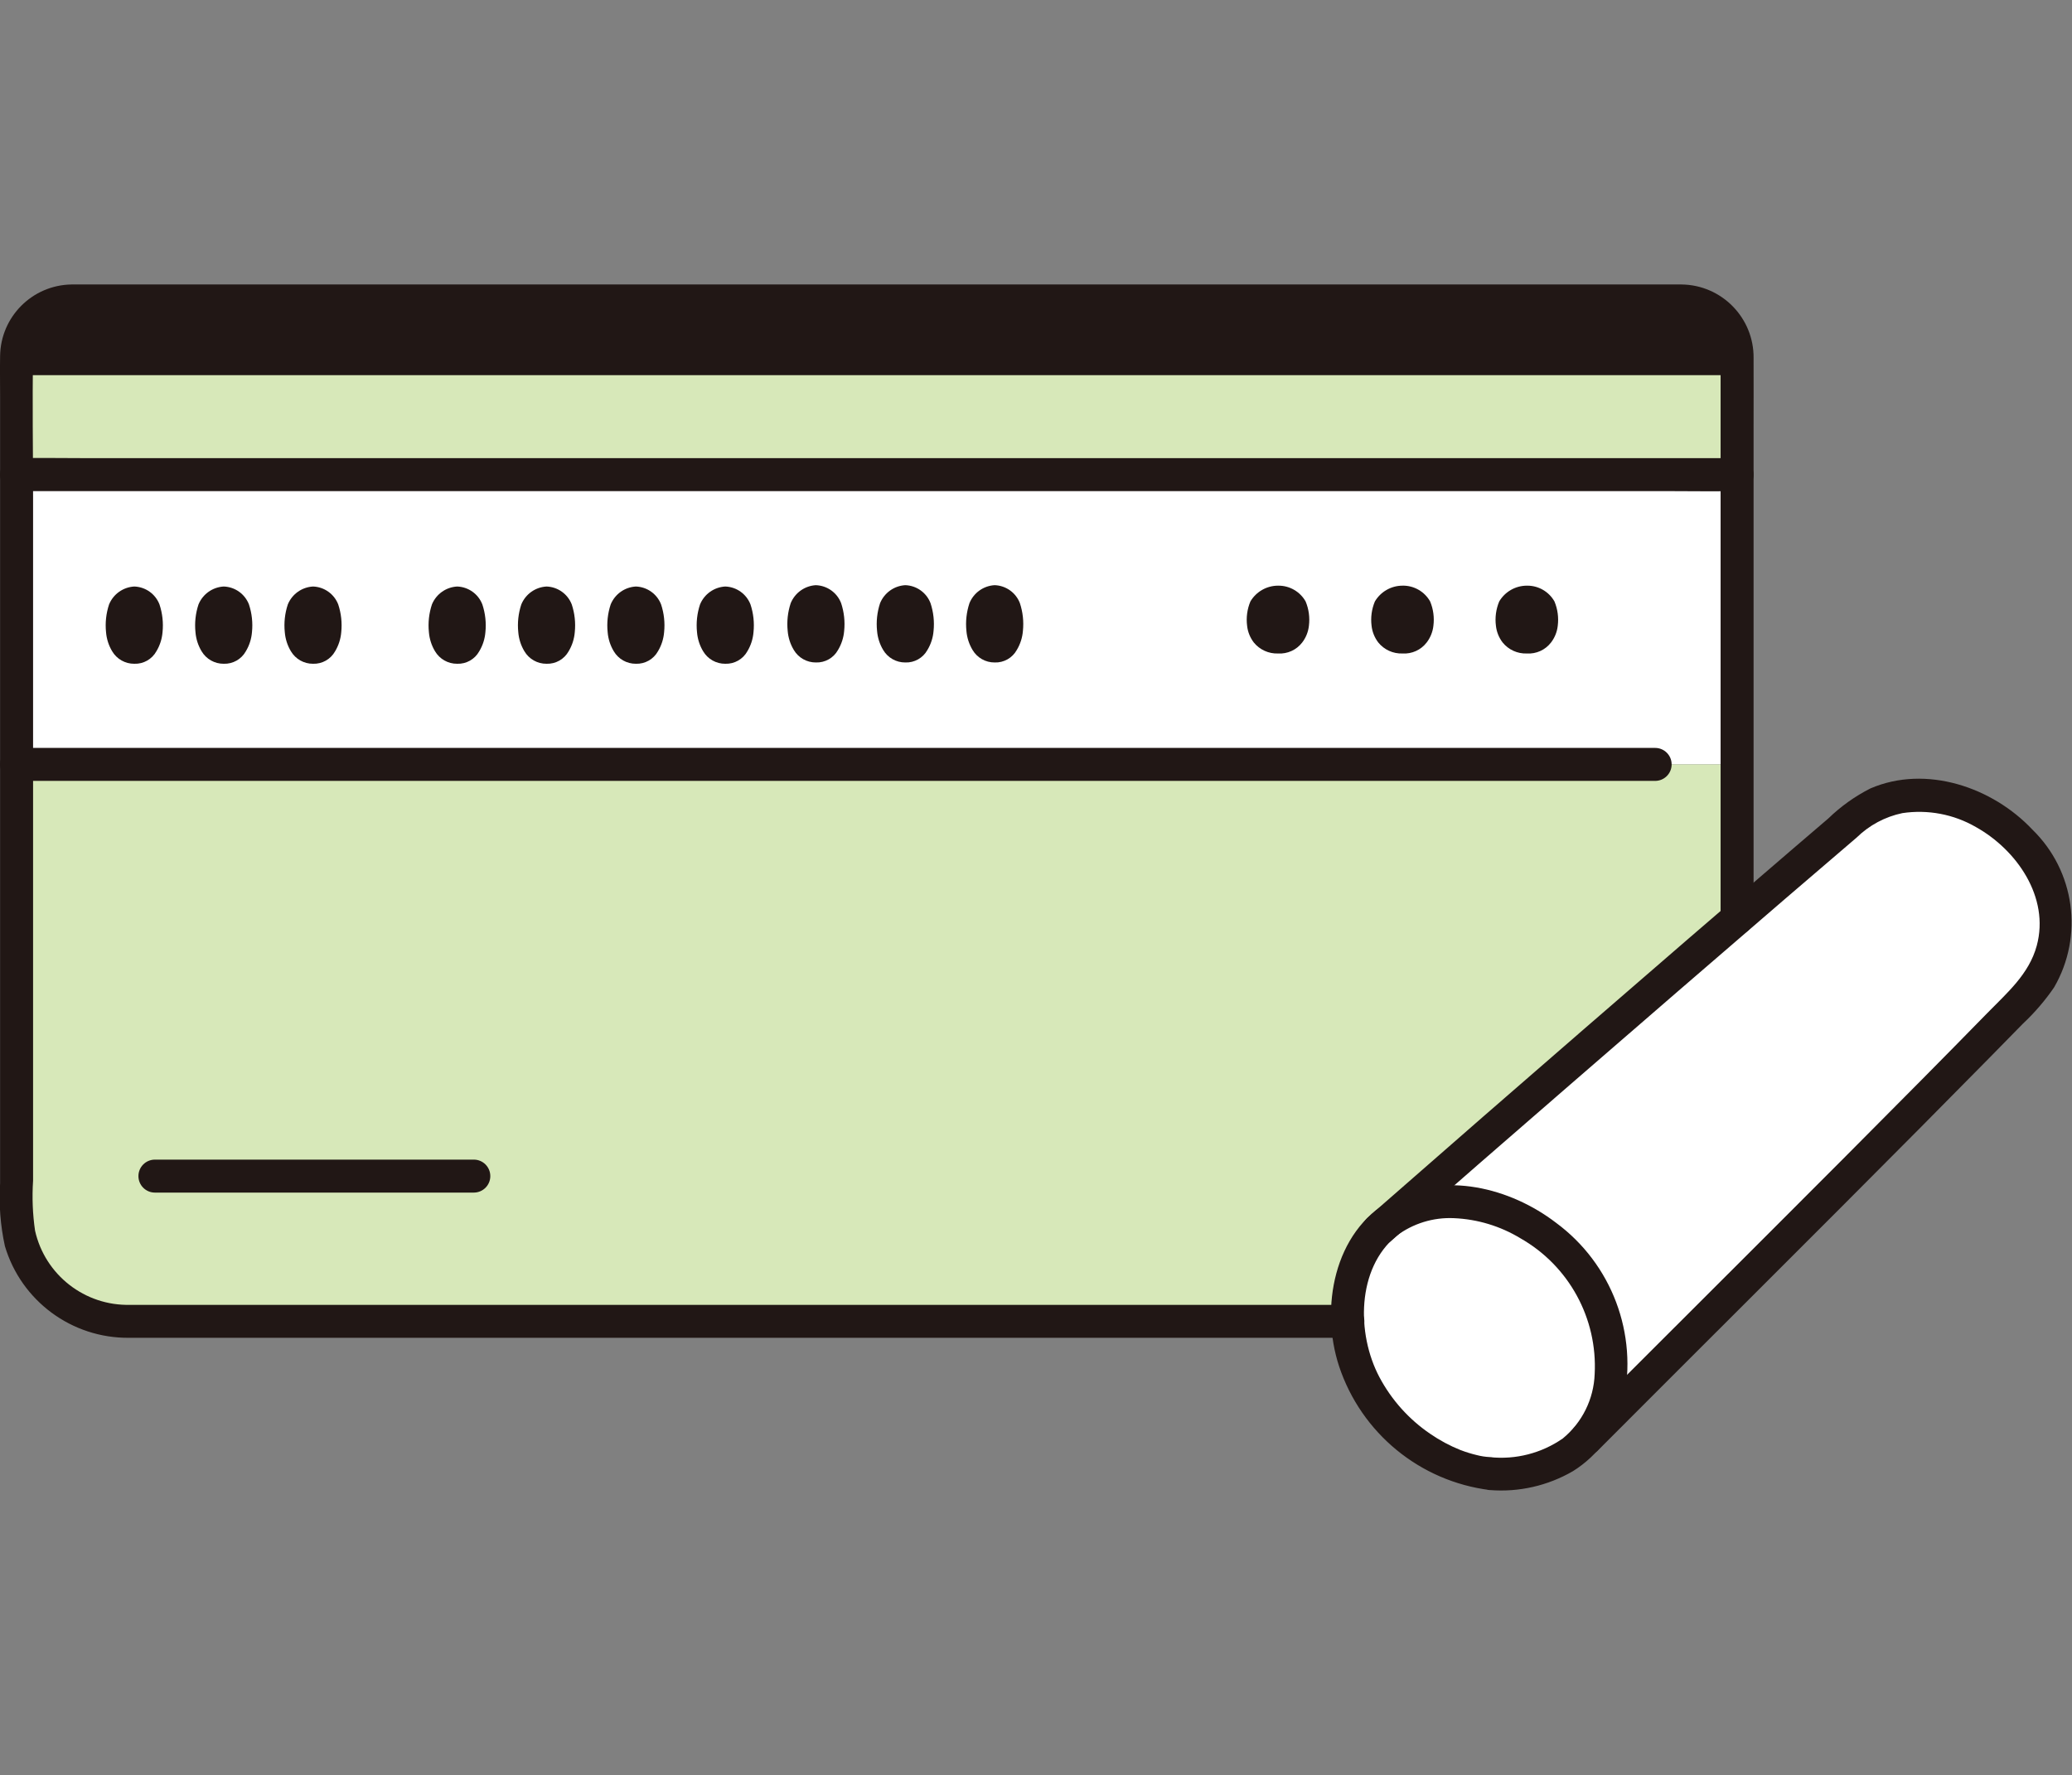 <?xml version="1.0" encoding="UTF-8"?> <svg xmlns="http://www.w3.org/2000/svg" xmlns:xlink="http://www.w3.org/1999/xlink" id="_レイヤー_1" data-name="レイヤー_1" width="105.043" height="90" version="1.1" viewBox="0 0 105.043 90"><rect x="0" y="0" width="105.043" height="90" fill="#808080" stroke="none"/><defs><clipPath id="clippath"><rect y="14.424" width="105.043" height="61.152" style="fill: none;"></rect></clipPath></defs><g id="_グループ_1558" data-name="グループ_1558"><rect id="_長方形_4705" data-name="長方形_4705" x=".838" y="24.07" width=".002" height="14.687" style="fill: #fff;"></rect><rect id="_長方形_4706" data-name="長方形_4706" x="88.062" y="24.07" width=".002" height="14.687" style="fill: #fff;"></rect><rect id="_長方形_4707" data-name="長方形_4707" x=".839" y="24.07" width="87.223" height="14.687" style="fill: #fff;"></rect><g id="_グループ_1557" data-name="グループ_1557"><g style="clip-path: url(#clippath);"><g id="_グループ_1556" data-name="グループ_1556"><path id="_パス_46586" data-name="パス_46586" d="M80.375,72.999c8.467-8.492,16.56-16.492,22.56-22.686,3.55-4.395-.818-9.7-5.161-9.97-1.314-.159-2.636.216-3.671,1.041-3.355,2.837-19.534,16.885-24.377,21.121" style="fill: #fff;"></path><path id="_パス_46587" data-name="パス_46587" d="M75.531,74.718c3.364.219,6.36-1.7,6.147-5.962-.288-3.993-3.334-7.238-7.3-7.78-3.345-.408-6.268,1.706-6.045,6.155.348,3.894,3.33,7.036,7.2,7.587" style="fill: #fff;"></path><path id="_パス_46588" data-name="パス_46588" d="M88.063,18.05c-.001-1.539-1.248-2.786-2.787-2.786H3.625c-1.538.001-2.785,1.248-2.785,2.786v6.02h87.223v-6.02Z" style="fill: #d7e8b9;"></path><path id="_パス_46589" data-name="パス_46589" d="M.84,38.758v24.064c.002,2.306,1.872,4.175,4.178,4.176h63.314c-.145-1.621.361-3.233,1.408-4.479l-.016-.016.194-.17c.118-.114.242-.223.371-.324,3.691-3.224,11.888-10.346,17.769-15.431v-7.82H.84Z" style="fill: #d7e8b9;"></path><path id="_パス_46590" data-name="パス_46590" d="M68.332,66.162H6.6c-2.3.059-4.32-1.517-4.823-3.762-.122-.839-.156-1.689-.1-2.535V25.224c0-2.388-.044-4.781,0-7.169.008-1.08.883-1.952,1.963-1.957h81.48c.411-.016.818.083,1.175.286.634.414.991,1.14.933,1.895v28.283c.001.462.376.835.838.834.46-.001.834-.374.834-.834v-24.738c0-1.223.005-2.446,0-3.668.021-2.04-1.616-3.711-3.656-3.732-.001-0-.002-0-.003-0H3.628c-1.99.029-3.596,1.636-3.623,3.626C-.007,18.732.005,19.415.005,20.097v39.905c-.067,1.067.015,2.139.244,3.183.826,2.779,3.392,4.674,6.29,4.648h61.793c.462,0,.836-.374.836-.836,0-.462-.374-.836-.836-.836" style="fill: #211715;"></path><path id="_パス_46591" data-name="パス_46591" d="M7.854,60.47h16.167c.462,0,.836-.374.836-.836,0-.462-.374-.836-.836-.836H7.854c-.462,0-.836.374-.836.836,0,.462.374.836.836.836h0" style="fill: #211715;"></path><path id="_パス_46592" data-name="パス_46592" d="M50.426,29.671c-.567.031-1.064.386-1.278.912-.15.453-.203.933-.154,1.408.028.341.135.671.311.965.234.396.661.638,1.121.634.464.017.897-.228,1.122-.634.176-.293.283-.624.31-.965.049-.475-.003-.955-.153-1.408-.204-.534-.709-.893-1.28-.912" style="fill: #211715;"></path><path id="_パス_46593" data-name="パス_46593" d="M45.896,29.671c-.567.032-1.064.387-1.279.912-.15.453-.202.933-.153,1.408.028.341.134.672.31.965.234.397.662.638,1.122.634.463.017.897-.228,1.121-.634.177-.293.284-.624.311-.965.049-.475-.004-.955-.154-1.408-.204-.534-.708-.893-1.279-.912" style="fill: #211715;"></path><path id="_パス_46594" data-name="パス_46594" d="M41.365,29.671c-.567.032-1.064.387-1.279.912-.15.453-.202.933-.153,1.408.028.341.134.672.31.965.234.397.662.638,1.122.634.463.016.896-.229,1.12-.635.176-.294.283-.624.311-.965.049-.475-.004-.955-.154-1.408-.205-.532-.708-.891-1.278-.91" style="fill: #211715;"></path><path id="_パス_46595" data-name="パス_46595" d="M36.768,29.739c-.566.031-1.064.385-1.279.91-.15.453-.202.933-.153,1.408.028.341.134.672.31.965.234.396.662.638,1.122.634.464.016.897-.229,1.122-.635.176-.293.282-.624.31-.965.049-.475-.003-.955-.153-1.408-.206-.532-.709-.89-1.279-.909" style="fill: #211715;"></path><path id="_パス_46596" data-name="パス_46596" d="M32.237,29.739c-.566.031-1.063.385-1.278.91-.15.453-.202.933-.153,1.408.028.341.134.672.31.965.234.396.662.638,1.122.634.463.016.896-.23,1.12-.635.176-.293.282-.624.31-.965.049-.475-.003-.955-.153-1.408-.206-.532-.709-.89-1.279-.909" style="fill: #211715;"></path><path id="_パス_46597" data-name="パス_46597" d="M27.707,29.739c-.566.031-1.064.385-1.279.91-.15.453-.202.933-.153,1.408.028.341.134.672.31.965.234.396.662.638,1.122.634.464.016.897-.229,1.122-.635.176-.293.282-.624.31-.965.049-.475-.003-.955-.153-1.408-.206-.532-.709-.89-1.279-.909" style="fill: #211715;"></path><path id="_パス_46598" data-name="パス_46598" d="M23.176,29.739c-.566.031-1.064.385-1.279.91-.15.453-.202.933-.153,1.408.028.341.134.672.31.965.234.396.662.638,1.122.634.463.017.897-.228,1.121-.634.177-.293.283-.624.311-.965.049-.475-.004-.955-.154-1.408-.205-.533-.709-.891-1.279-.91" style="fill: #211715;"></path><path id="_パス_46599" data-name="パス_46599" d="M15.869,29.739c-.566.031-1.063.385-1.278.91-.15.453-.202.933-.153,1.408.028.341.134.672.31.965.234.396.662.638,1.122.634.463.016.896-.23,1.12-.635.176-.293.282-.624.31-.965.049-.475-.003-.955-.153-1.408-.206-.532-.709-.89-1.279-.909" style="fill: #211715;"></path><path id="_パス_46600" data-name="パス_46600" d="M11.342,29.739c-.566.031-1.064.385-1.279.91-.15.453-.202.933-.153,1.408.028.341.134.672.31.965.234.396.662.638,1.122.634.464.016.897-.229,1.122-.635.176-.293.282-.624.31-.965.049-.475-.003-.955-.153-1.408-.206-.532-.709-.89-1.279-.909" style="fill: #211715;"></path><path id="_パス_46601" data-name="パス_46601" d="M6.808,29.739c-.566.031-1.064.385-1.279.91-.15.453-.202.933-.153,1.408.028.341.134.672.31.965.234.396.662.638,1.122.634.463.017.897-.228,1.121-.634.177-.293.283-.624.311-.965.049-.475-.004-.955-.154-1.408-.205-.533-.709-.891-1.279-.91" style="fill: #211715;"></path><path id="_パス_46602" data-name="パス_46602" d="M77.405,29.696c-.575.001-1.107.305-1.4.8-.163.39-.221.816-.167,1.235.034.308.151.6.34.846.298.369.753.576,1.227.558.476.03.937-.179,1.227-.558.189-.246.306-.538.34-.846.053-.419-.004-.845-.167-1.235-.285-.503-.822-.81-1.4-.8" style="fill: #211715;"></path><path id="_パス_46603" data-name="パス_46603" d="M71.102,29.696c-.575.001-1.107.305-1.4.8-.164.39-.221.816-.168,1.235.034.308.152.6.34.846.298.369.753.575,1.227.558.476.03.937-.179,1.227-.558.188-.246.306-.538.34-.846.054-.419-.003-.846-.166-1.236-.285-.503-.822-.81-1.4-.8" style="fill: #211715;"></path><path id="_パス_46604" data-name="パス_46604" d="M64.791,29.696c-.575.001-1.107.305-1.4.8-.163.39-.221.816-.167,1.235.033.308.151.6.339.846.299.368.753.575,1.227.558.476.03.937-.179,1.227-.558.189-.246.306-.538.34-.846.053-.419-.004-.845-.167-1.235-.285-.503-.822-.81-1.4-.8" style="fill: #211715;"></path><path id="_パス_46605" data-name="パス_46605" d="M.839,39.595h83.071c.462,0,.836-.374.836-.836s-.374-.836-.836-.836H.839c-.462,0-.836.374-.836.836s.374.836.836.836" style="fill: #211715;"></path><path id="_パス_46606" data-name="パス_46606" d="M80.964,73.588c5.476-5.492,10.982-10.957,16.445-16.463,1.161-1.17,2.319-2.342,3.476-3.517.557-.566,1.112-1.133,1.667-1.7.593-.555,1.124-1.173,1.583-1.843,1.51-2.604,1.057-5.901-1.1-8-2.026-2.153-5.389-3.3-8.209-2.089-.786.398-1.506.912-2.138,1.525-.581.496-1.161.993-1.741,1.49-3.569,3.063-7.129,6.135-10.68,9.218-3.389,2.937-6.771,5.883-10.144,8.839l-.79.7c-.807.715.379,1.893,1.182,1.182,3.018-2.676,6.069-5.317,9.116-7.961,3.615-3.137,7.236-6.267,10.865-9.391,1.207-1.039,2.417-2.075,3.628-3.109.639-.626,1.443-1.057,2.319-1.24,1.287-.193,2.601.055,3.728.706,2.074,1.159,3.746,3.562,3.086,6.012-.391,1.45-1.513,2.4-2.525,3.438-1.09,1.115-2.183,2.226-3.28,3.334-5.173,5.229-10.393,10.413-15.592,15.615l-2.077,2.081c-.289.361-.231.887.13,1.177.308.247.745.245,1.051-.004Z" style="fill: #211715;"></path><path id="_パス_46607" data-name="パス_46607" d="M75.531,75.553c1.471.117,2.943-.219,4.218-.962,1.278-.801,2.194-2.067,2.554-3.532.743-3.429-.595-6.975-3.418-9.059-2.32-1.776-5.686-2.624-8.37-1.146-2.9,1.6-3.6,5.475-2.627,8.426,1.126,3.389,4.1,5.829,7.643,6.273.46-.004.832-.376.836-.836-.009-.458-.378-.827-.836-.836-.223-.01-.443-.044-.659-.1-.28-.067-.556-.152-.825-.254-.545-.218-1.064-.496-1.547-.83-1.077-.734-1.958-1.719-2.569-2.87-1.168-2.206-1.149-5.514.862-7.16.838-.631,1.87-.949,2.918-.9,1.19.051,2.347.401,3.366,1.018,2.459,1.397,3.917,4.062,3.767,6.886-.046,1.269-.634,2.458-1.615,3.265-1.076.749-2.387,1.086-3.691.949-1.078-.063-1.072,1.609,0,1.671" style="fill: #211715;"></path><path id="_パス_46608" data-name="パス_46608" d="M.838,24.902h83.685c1.13,0,2.264.02,3.393,0h.148c.462-0.0.836-.375.836-.836-0-.461-.374-.835-.836-.836H4.379c-1.13,0-2.264-.02-3.393,0h-.148c-.462 0-.836.375-.836.836 0.0.461.374.835.836.836" style="fill: #211715;"></path><path id="_パス_46609" data-name="パス_46609" d="M2.003,15.786c-.731.523-1.164,1.366-1.163,2.265v.971h87.222v-.972c-.001-1.538-1.248-2.785-2.786-2.785H3.625c-.582-.001-1.15.182-1.622.522" style="fill: #211715;"></path></g></g></g></g></svg> 